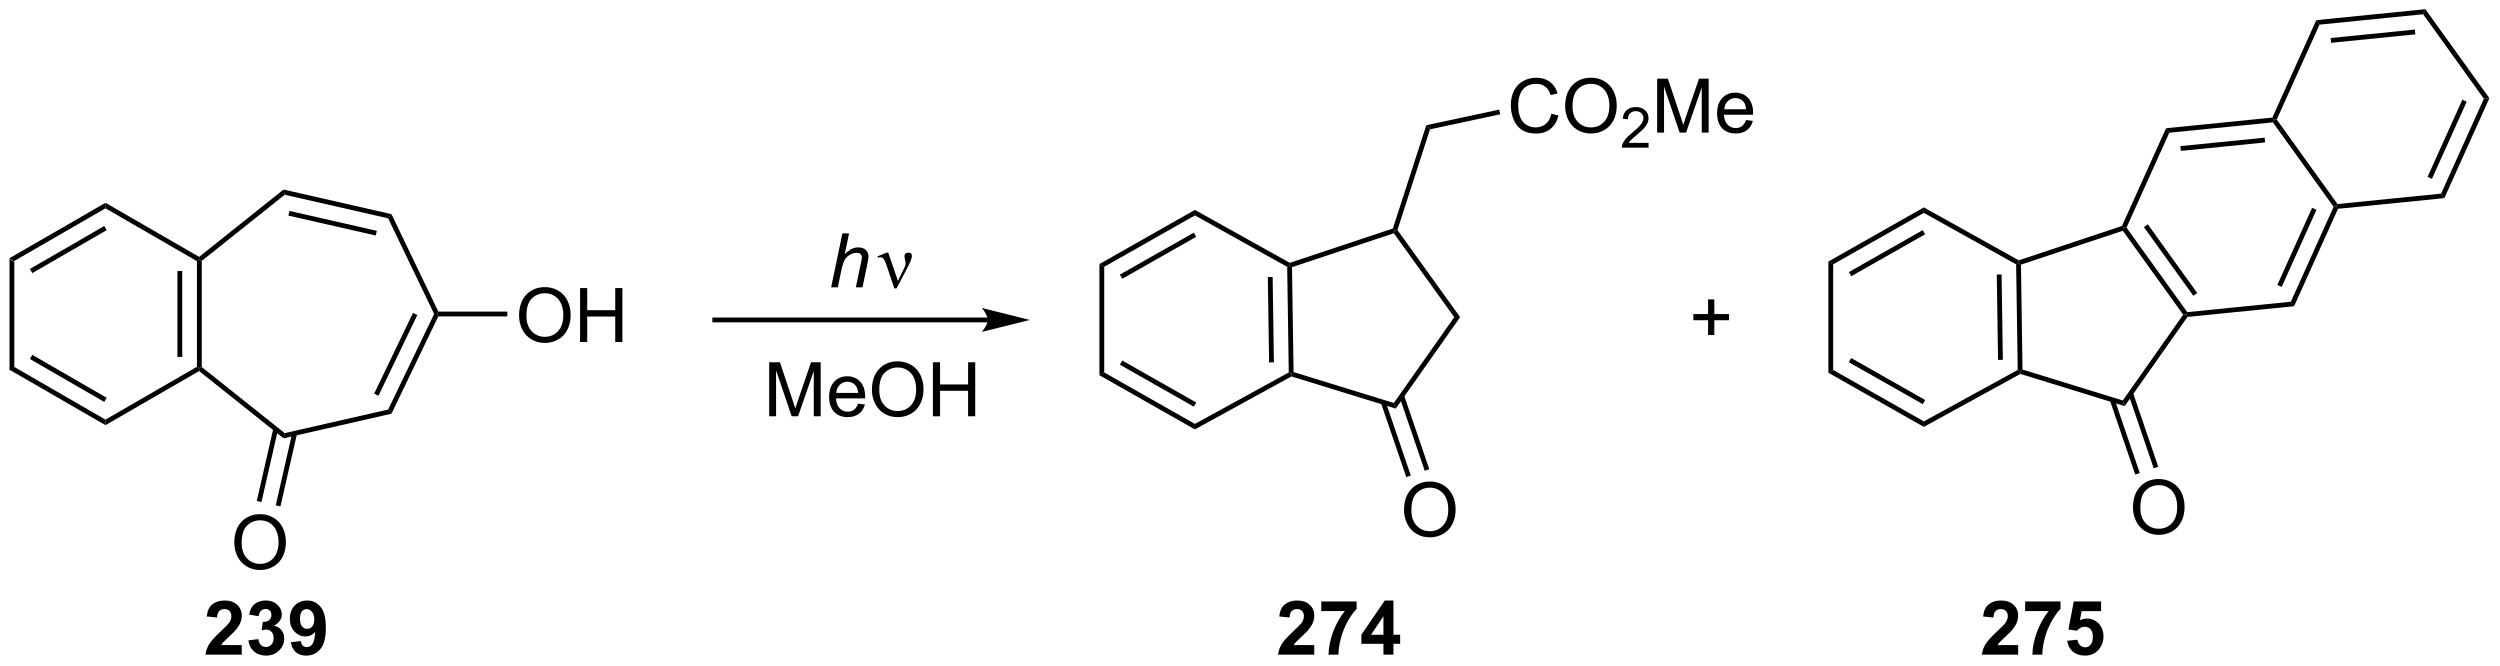 <?xml version="1.0" encoding="UTF-8"?>
<!DOCTYPE svg PUBLIC '-//W3C//DTD SVG 1.0//EN'
          'http://www.w3.org/TR/2001/REC-SVG-20010904/DTD/svg10.dtd'>
<svg stroke-dasharray="none" shape-rendering="auto" xmlns="http://www.w3.org/2000/svg" font-family="'Dialog'" text-rendering="auto" width="728" fill-opacity="1" color-interpolation="auto" color-rendering="auto" preserveAspectRatio="xMidYMid meet" font-size="12px" viewBox="0 0 728 194" fill="black" xmlns:xlink="http://www.w3.org/1999/xlink" stroke="black" image-rendering="auto" stroke-miterlimit="10" stroke-linecap="square" stroke-linejoin="miter" font-style="normal" stroke-width="1" height="194" stroke-dashoffset="0" font-weight="normal" stroke-opacity="1"
><!--Generated by the Batik Graphics2D SVG Generator--><defs id="genericDefs"
  /><g
  ><defs id="defs1"
    ><clipPath clipPathUnits="userSpaceOnUse" id="clipPath1"
      ><path d="M0.633 0.633 L273.466 0.633 L273.466 73.222 L0.633 73.222 L0.633 0.633 Z"
      /></clipPath
      ><clipPath clipPathUnits="userSpaceOnUse" id="clipPath2"
      ><path d="M97.715 131.127 L97.715 201.697 L362.962 201.697 L362.962 131.127 Z"
      /></clipPath
    ></defs
    ><g transform="scale(2.667,2.667) translate(-0.633,-0.633) matrix(1.029,0,0,1.029,-99.877,-134.244)"
    ><path d="M98.687 158.553 L99.197 158.848 L99.197 170.062 L98.687 170.357 Z" stroke="none" clip-path="url(#clipPath2)"
    /></g
    ><g transform="matrix(2.743,0,0,2.743,-268.026,-359.673)"
    ><path d="M98.687 170.357 L99.197 170.062 L108.909 175.67 L108.909 176.259 ZM100.886 169.235 L108.781 173.793 L109.036 173.351 L101.141 168.793 Z" stroke="none" clip-path="url(#clipPath2)"
    /></g
    ><g transform="matrix(2.743,0,0,2.743,-268.026,-359.673)"
    ><path d="M108.909 176.259 L108.909 175.67 L118.62 170.062 L118.876 170.21 L118.853 170.518 Z" stroke="none" clip-path="url(#clipPath2)"
    /></g
    ><g transform="matrix(2.743,0,0,2.743,-268.026,-359.673)"
    ><path d="M119.131 170.087 L118.876 170.21 L118.62 170.062 L118.62 158.848 L118.876 158.701 L119.131 158.823 ZM117.059 169.014 L117.059 159.897 L116.549 159.897 L116.549 169.014 Z" stroke="none" clip-path="url(#clipPath2)"
    /></g
    ><g transform="matrix(2.743,0,0,2.743,-268.026,-359.673)"
    ><path d="M118.852 158.393 L118.876 158.701 L118.62 158.848 L108.909 153.24 L108.909 152.651 Z" stroke="none" clip-path="url(#clipPath2)"
    /></g
    ><g transform="matrix(2.743,0,0,2.743,-268.026,-359.673)"
    ><path d="M108.909 152.651 L108.909 153.24 L99.197 158.848 L98.687 158.553 ZM108.781 155.117 L100.886 159.676 L101.141 160.117 L109.036 155.559 Z" stroke="none" clip-path="url(#clipPath2)"
    /></g
    ><g transform="matrix(2.743,0,0,2.743,-268.026,-359.673)"
    ><path d="M118.853 170.518 L118.876 170.21 L119.131 170.087 L127.938 177.103 L127.812 177.655 Z" stroke="none" clip-path="url(#clipPath2)"
    /></g
    ><g transform="matrix(2.743,0,0,2.743,-268.026,-359.673)"
    ><path d="M127.812 177.655 L127.938 177.103 L138.92 174.6 L139.273 175.043 Z" stroke="none" clip-path="url(#clipPath2)"
    /></g
    ><g transform="matrix(2.743,0,0,2.743,-268.026,-359.673)"
    ><path d="M139.273 175.043 L138.92 174.6 L143.801 164.455 L144.084 164.455 L144.244 164.71 ZM137.893 173.135 L142.016 164.565 L141.556 164.344 L137.433 172.914 Z" stroke="none" clip-path="url(#clipPath2)"
    /></g
    ><g transform="matrix(2.743,0,0,2.743,-268.026,-359.673)"
    ><path d="M144.244 164.2 L144.084 164.455 L143.801 164.455 L138.92 154.302 L139.273 153.859 Z" stroke="none" clip-path="url(#clipPath2)"
    /></g
    ><g transform="matrix(2.743,0,0,2.743,-268.026,-359.673)"
    ><path d="M139.273 153.859 L138.92 154.302 L127.938 151.799 L127.812 151.247 ZM137.719 155.63 L128.444 153.516 L128.33 154.013 L137.606 156.127 Z" stroke="none" clip-path="url(#clipPath2)"
    /></g
    ><g transform="matrix(2.743,0,0,2.743,-268.026,-359.673)"
    ><path d="M127.812 151.247 L127.938 151.799 L119.131 158.823 L118.876 158.701 L118.852 158.393 Z" stroke="none" clip-path="url(#clipPath2)"
    /></g
    ><g transform="matrix(2.743,0,0,2.743,-268.026,-359.673)"
    ><path d="M122.587 188.748 Q122.587 187.321 123.352 186.516 Q124.118 185.709 125.329 185.709 Q126.121 185.709 126.756 186.089 Q127.394 186.467 127.727 187.144 Q128.063 187.821 128.063 188.68 Q128.063 189.553 127.712 190.24 Q127.36 190.928 126.714 191.282 Q126.071 191.636 125.324 191.636 Q124.516 191.636 123.879 191.245 Q123.243 190.852 122.915 190.178 Q122.587 189.501 122.587 188.748 ZM123.368 188.758 Q123.368 189.795 123.923 190.391 Q124.48 190.985 125.321 190.985 Q126.175 190.985 126.727 190.383 Q127.282 189.782 127.282 188.678 Q127.282 187.977 127.045 187.456 Q126.808 186.935 126.352 186.649 Q125.899 186.36 125.332 186.36 Q124.527 186.36 123.946 186.915 Q123.368 187.467 123.368 188.758 Z" stroke="none" clip-path="url(#clipPath2)"
    /></g
    ><g transform="matrix(2.743,0,0,2.743,-268.026,-359.673)"
    ><path d="M126.73 176.608 L124.973 184.311 L125.471 184.424 L127.228 176.722 ZM128.743 177.068 L126.986 184.77 L127.484 184.884 L129.241 177.181 Z" stroke="none" clip-path="url(#clipPath2)"
    /></g
    ><g transform="matrix(2.743,0,0,2.743,-268.026,-359.673)"
    ><path d="M123.377 199.603 L123.377 200.624 L119.53 200.624 Q119.593 200.046 119.905 199.527 Q120.218 199.009 121.14 198.155 Q121.882 197.462 122.049 197.218 Q122.275 196.876 122.275 196.546 Q122.275 196.178 122.077 195.981 Q121.882 195.783 121.533 195.783 Q121.189 195.783 120.986 195.991 Q120.783 196.197 120.752 196.678 L119.658 196.569 Q119.757 195.663 120.273 195.269 Q120.788 194.874 121.562 194.874 Q122.408 194.874 122.892 195.332 Q123.377 195.788 123.377 196.468 Q123.377 196.853 123.239 197.204 Q123.101 197.553 122.799 197.936 Q122.601 198.189 122.08 198.665 Q121.562 199.142 121.421 199.298 Q121.283 199.454 121.197 199.603 L123.377 199.603 ZM124.081 199.103 L125.144 198.975 Q125.193 199.381 125.415 199.598 Q125.638 199.811 125.956 199.811 Q126.295 199.811 126.526 199.553 Q126.761 199.296 126.761 198.858 Q126.761 198.444 126.537 198.202 Q126.316 197.96 125.995 197.96 Q125.784 197.96 125.49 198.04 L125.612 197.147 Q126.058 197.158 126.292 196.954 Q126.526 196.749 126.526 196.408 Q126.526 196.119 126.355 195.947 Q126.183 195.775 125.896 195.775 Q125.615 195.775 125.415 195.97 Q125.217 196.165 125.175 196.54 L124.162 196.369 Q124.269 195.85 124.48 195.54 Q124.693 195.228 125.073 195.051 Q125.456 194.874 125.928 194.874 Q126.737 194.874 127.224 195.389 Q127.628 195.811 127.628 196.343 Q127.628 197.095 126.803 197.546 Q127.295 197.65 127.589 198.017 Q127.886 198.384 127.886 198.905 Q127.886 199.658 127.334 200.191 Q126.784 200.723 125.964 200.723 Q125.185 200.723 124.672 200.275 Q124.162 199.827 124.081 199.103 ZM128.593 199.298 L129.655 199.181 Q129.695 199.506 129.858 199.663 Q130.023 199.819 130.291 199.819 Q130.632 199.819 130.869 199.506 Q131.108 199.194 131.174 198.21 Q130.76 198.689 130.14 198.689 Q129.463 198.689 128.973 198.168 Q128.483 197.647 128.483 196.811 Q128.483 195.939 128.999 195.408 Q129.517 194.874 130.32 194.874 Q131.189 194.874 131.747 195.548 Q132.306 196.22 132.306 197.764 Q132.306 199.335 131.723 200.03 Q131.142 200.725 130.21 200.725 Q129.538 200.725 129.124 200.369 Q128.71 200.009 128.593 199.298 ZM131.077 196.9 Q131.077 196.369 130.833 196.077 Q130.588 195.783 130.267 195.783 Q129.963 195.783 129.762 196.025 Q129.562 196.264 129.562 196.811 Q129.562 197.366 129.78 197.626 Q129.999 197.884 130.327 197.884 Q130.642 197.884 130.858 197.634 Q131.077 197.384 131.077 196.9 Z" stroke="none" clip-path="url(#clipPath2)"
    /></g
    ><g transform="matrix(2.743,0,0,2.743,-268.026,-359.673)"
    ><path d="M152.817 164.643 Q152.817 163.216 153.583 162.411 Q154.349 161.604 155.56 161.604 Q156.351 161.604 156.987 161.984 Q157.625 162.362 157.958 163.039 Q158.294 163.716 158.294 164.575 Q158.294 165.447 157.942 166.135 Q157.591 166.822 156.945 167.177 Q156.302 167.531 155.554 167.531 Q154.747 167.531 154.109 167.14 Q153.474 166.747 153.145 166.072 Q152.817 165.395 152.817 164.643 ZM153.599 164.653 Q153.599 165.69 154.153 166.286 Q154.711 166.88 155.552 166.88 Q156.406 166.88 156.958 166.278 Q157.513 165.677 157.513 164.572 Q157.513 163.872 157.276 163.351 Q157.039 162.83 156.583 162.544 Q156.13 162.255 155.562 162.255 Q154.757 162.255 154.177 162.81 Q153.599 163.362 153.599 164.653 ZM159.293 167.432 L159.293 161.705 L160.05 161.705 L160.05 164.057 L163.027 164.057 L163.027 161.705 L163.785 161.705 L163.785 167.432 L163.027 167.432 L163.027 164.731 L160.05 164.731 L160.05 167.432 L159.293 167.432 Z" stroke="none" clip-path="url(#clipPath2)"
    /></g
    ><g transform="matrix(2.743,0,0,2.743,-268.026,-359.673)"
    ><path d="M144.244 164.71 L144.084 164.455 L144.244 164.2 L151.574 164.201 L151.574 164.711 Z" stroke="none" clip-path="url(#clipPath2)"
    /></g
    ><g transform="matrix(2.743,0,0,2.743,-268.026,-359.673)"
    ><path d="M202.573 164.834 L173.591 164.834 L173.336 164.834 L173.336 165.344 L173.591 165.344 L202.573 165.344 L202.828 165.344 L202.828 164.834 L202.573 164.834 ZM207.037 165.089 L201.935 163.813 C201.935 163.813 202.573 164.531 202.573 165.089 C202.573 165.647 201.935 166.364 201.935 166.364 Z" stroke="none" clip-path="url(#clipPath2)"
    /></g
    ><g transform="matrix(2.743,0,0,2.743,-268.026,-359.673)"
    ><path d="M185.947 161.629 L187.142 155.902 L187.851 155.902 L187.392 158.1 Q187.788 157.717 188.126 157.553 Q188.468 157.386 188.827 157.386 Q189.343 157.386 189.626 157.657 Q189.913 157.928 189.913 158.373 Q189.913 158.592 189.788 159.178 L189.275 161.629 L188.569 161.629 L189.095 159.116 Q189.21 158.569 189.21 158.428 Q189.21 158.225 189.069 158.097 Q188.929 157.967 188.663 157.967 Q188.28 157.967 187.931 158.17 Q187.585 158.371 187.387 158.72 Q187.189 159.069 187.025 159.847 L186.655 161.629 L185.947 161.629 Z" stroke="none" clip-path="url(#clipPath2)"
    /></g
    ><g transform="matrix(2.743,0,0,2.743,-268.026,-359.673)"
    ><path d="M192.655 161.738 L191.791 159.175 Q191.705 158.92 191.564 158.675 Q191.424 158.428 191.179 158.428 Q191.062 158.428 190.918 158.48 L190.864 158.342 L191.838 157.944 L192.01 157.944 L193.038 160.949 L193.674 159.647 Q193.851 159.295 193.851 159.097 Q193.851 158.936 193.783 158.647 Q193.734 158.436 193.734 158.332 Q193.734 157.944 194.15 157.944 Q194.523 157.944 194.523 158.295 Q194.523 158.644 194.007 159.623 L192.89 161.738 L192.655 161.738 Z" stroke="none" clip-path="url(#clipPath2)"
    /></g
    ><g transform="matrix(2.743,0,0,2.743,-268.026,-359.673)"
    ><path d="M179.369 175.312 L179.369 169.585 L180.51 169.585 L181.866 173.64 Q182.054 174.205 182.14 174.486 Q182.236 174.174 182.445 173.57 L183.814 169.585 L184.835 169.585 L184.835 175.312 L184.103 175.312 L184.103 170.518 L182.439 175.312 L181.757 175.312 L180.101 170.437 L180.101 175.312 L179.369 175.312 ZM188.806 173.976 L189.533 174.065 Q189.361 174.702 188.895 175.054 Q188.431 175.406 187.71 175.406 Q186.799 175.406 186.265 174.846 Q185.733 174.283 185.733 173.273 Q185.733 172.226 186.273 171.648 Q186.812 171.07 187.671 171.07 Q188.502 171.07 189.028 171.637 Q189.556 172.202 189.556 173.229 Q189.556 173.291 189.554 173.416 L186.46 173.416 Q186.499 174.101 186.845 174.465 Q187.195 174.827 187.713 174.827 Q188.101 174.827 188.374 174.624 Q188.648 174.421 188.806 173.976 ZM186.499 172.838 L188.814 172.838 Q188.767 172.315 188.549 172.054 Q188.213 171.648 187.679 171.648 Q187.195 171.648 186.864 171.973 Q186.533 172.296 186.499 172.838 ZM190.276 172.523 Q190.276 171.096 191.042 170.291 Q191.808 169.484 193.019 169.484 Q193.81 169.484 194.446 169.864 Q195.084 170.242 195.417 170.919 Q195.753 171.596 195.753 172.455 Q195.753 173.327 195.401 174.015 Q195.05 174.702 194.404 175.057 Q193.761 175.411 193.013 175.411 Q192.206 175.411 191.568 175.02 Q190.933 174.627 190.605 173.952 Q190.276 173.275 190.276 172.523 ZM191.058 172.533 Q191.058 173.57 191.612 174.166 Q192.17 174.76 193.011 174.76 Q193.865 174.76 194.417 174.158 Q194.972 173.557 194.972 172.452 Q194.972 171.752 194.735 171.231 Q194.498 170.71 194.042 170.424 Q193.589 170.135 193.021 170.135 Q192.217 170.135 191.636 170.69 Q191.058 171.242 191.058 172.533 ZM196.752 175.312 L196.752 169.585 L197.51 169.585 L197.51 171.937 L200.486 171.937 L200.486 169.585 L201.244 169.585 L201.244 175.312 L200.486 175.312 L200.486 172.611 L197.51 172.611 L197.51 175.312 L196.752 175.312 Z" stroke="none" clip-path="url(#clipPath2)"
    /></g
    ><g transform="matrix(2.743,0,0,2.743,-268.026,-359.673)"
    ><path d="M235.039 170.623 L234.787 170.812 L234.53 170.662 L234.362 159.455 L234.615 159.304 L234.873 159.487 ZM232.952 169.591 L232.817 160.527 L232.306 160.535 L232.442 169.599 Z" stroke="none" clip-path="url(#clipPath2)"
    /></g
    ><g transform="matrix(2.743,0,0,2.743,-268.026,-359.673)"
    ><path d="M234.641 159.026 L234.615 159.304 L234.362 159.455 L224.564 153.991 L224.562 153.406 Z" stroke="none" clip-path="url(#clipPath2)"
    /></g
    ><g transform="matrix(2.743,0,0,2.743,-268.026,-359.673)"
    ><path d="M224.562 153.406 L224.564 153.991 L214.938 159.452 L214.428 159.155 ZM224.446 155.823 L216.602 160.273 L216.853 160.717 L224.698 156.267 Z" stroke="none" clip-path="url(#clipPath2)"
    /></g
    ><g transform="matrix(2.743,0,0,2.743,-268.026,-359.673)"
    ><path d="M214.428 159.155 L214.938 159.452 L214.938 170.663 L214.428 170.96 Z" stroke="none" clip-path="url(#clipPath2)"
    /></g
    ><g transform="matrix(2.743,0,0,2.743,-268.026,-359.673)"
    ><path d="M214.428 170.96 L214.938 170.663 L224.565 176.125 L224.561 176.709 ZM216.602 169.843 L224.454 174.298 L224.706 173.854 L216.853 169.399 Z" stroke="none" clip-path="url(#clipPath2)"
    /></g
    ><g transform="matrix(2.743,0,0,2.743,-268.026,-359.673)"
    ><path d="M224.561 176.709 L224.565 176.125 L234.53 170.662 L234.787 170.812 L234.815 171.087 Z" stroke="none" clip-path="url(#clipPath2)"
    /></g
    ><g transform="matrix(2.743,0,0,2.743,-268.026,-359.673)"
    ><path d="M234.815 171.087 L234.787 170.812 L235.039 170.623 L245.683 173.906 L245.887 174.503 Z" stroke="none" clip-path="url(#clipPath2)"
    /></g
    ><g transform="matrix(2.743,0,0,2.743,-268.026,-359.673)"
    ><path d="M245.887 174.503 L245.683 173.906 L252.097 164.795 L252.723 164.792 Z" stroke="none" clip-path="url(#clipPath2)"
    /></g
    ><g transform="matrix(2.743,0,0,2.743,-268.026,-359.673)"
    ><path d="M252.723 164.792 L252.097 164.795 L245.687 155.886 L245.785 155.584 L246.067 155.54 Z" stroke="none" clip-path="url(#clipPath2)"
    /></g
    ><g transform="matrix(2.743,0,0,2.743,-268.026,-359.673)"
    ><path d="M245.582 155.383 L245.785 155.584 L245.687 155.886 L234.873 159.487 L234.615 159.304 L234.641 159.026 Z" stroke="none" clip-path="url(#clipPath2)"
    /></g
    ><g transform="matrix(2.743,0,0,2.743,-268.026,-359.673)"
    ><path d="M246.767 185.282 Q246.767 183.855 247.533 183.05 Q248.298 182.243 249.509 182.243 Q250.301 182.243 250.936 182.623 Q251.574 183.001 251.908 183.678 Q252.244 184.355 252.244 185.214 Q252.244 186.087 251.892 186.774 Q251.541 187.462 250.895 187.816 Q250.251 188.17 249.504 188.17 Q248.697 188.17 248.059 187.779 Q247.423 187.386 247.095 186.712 Q246.767 186.035 246.767 185.282 ZM247.548 185.292 Q247.548 186.329 248.103 186.925 Q248.66 187.519 249.501 187.519 Q250.356 187.519 250.908 186.917 Q251.462 186.316 251.462 185.212 Q251.462 184.511 251.226 183.99 Q250.988 183.47 250.533 183.183 Q250.08 182.894 249.512 182.894 Q248.707 182.894 248.126 183.449 Q247.548 184.001 247.548 185.292 Z" stroke="none" clip-path="url(#clipPath2)"
    /></g
    ><g transform="matrix(2.743,0,0,2.743,-268.026,-359.673)"
    ><path d="M244.32 173.91 L247.005 181.774 L247.488 181.609 L244.803 173.745 ZM246.28 173.24 L248.966 181.104 L249.449 180.939 L246.763 173.075 Z" stroke="none" clip-path="url(#clipPath2)"
    /></g
    ><g transform="matrix(2.743,0,0,2.743,-268.026,-359.673)"
    ><path d="M246.067 155.54 L245.785 155.584 L245.582 155.383 L249.13 144.415 L249.524 144.852 Z" stroke="none" clip-path="url(#clipPath2)"
    /></g
    ><g transform="matrix(2.743,0,0,2.743,-268.026,-359.673)"
    ><path d="M262.409 143.193 L263.167 143.383 Q262.93 144.318 262.31 144.811 Q261.691 145.3 260.798 145.3 Q259.87 145.3 259.29 144.923 Q258.712 144.545 258.407 143.831 Q258.105 143.115 258.105 142.295 Q258.105 141.399 258.446 140.735 Q258.79 140.068 259.42 139.722 Q260.05 139.376 260.808 139.376 Q261.667 139.376 262.253 139.813 Q262.839 140.251 263.071 141.045 L262.324 141.219 Q262.126 140.594 261.745 140.311 Q261.368 140.024 260.792 140.024 Q260.134 140.024 259.688 140.342 Q259.245 140.657 259.066 141.191 Q258.886 141.725 258.886 142.29 Q258.886 143.022 259.1 143.566 Q259.313 144.11 259.761 144.381 Q260.212 144.649 260.735 144.649 Q261.37 144.649 261.81 144.282 Q262.253 143.915 262.409 143.193 ZM263.872 142.412 Q263.872 140.985 264.637 140.18 Q265.403 139.373 266.614 139.373 Q267.406 139.373 268.041 139.753 Q268.679 140.131 269.012 140.808 Q269.348 141.485 269.348 142.344 Q269.348 143.217 268.997 143.904 Q268.645 144.592 267.999 144.946 Q267.356 145.3 266.609 145.3 Q265.801 145.3 265.163 144.91 Q264.528 144.516 264.2 143.842 Q263.872 143.165 263.872 142.412 ZM264.653 142.423 Q264.653 143.459 265.208 144.055 Q265.765 144.649 266.606 144.649 Q267.46 144.649 268.012 144.048 Q268.567 143.446 268.567 142.342 Q268.567 141.641 268.33 141.12 Q268.093 140.6 267.637 140.313 Q267.184 140.024 266.616 140.024 Q265.812 140.024 265.231 140.579 Q264.653 141.131 264.653 142.423 Z" stroke="none" clip-path="url(#clipPath2)"
    /></g
    ><g transform="matrix(2.743,0,0,2.743,-268.026,-359.673)"
    ><path d="M272.728 146.293 L272.728 146.801 L269.888 146.801 Q269.882 146.61 269.95 146.434 Q270.058 146.145 270.296 145.864 Q270.536 145.582 270.988 145.213 Q271.687 144.639 271.933 144.303 Q272.179 143.967 272.179 143.668 Q272.179 143.356 271.954 143.141 Q271.732 142.924 271.37 142.924 Q270.99 142.924 270.761 143.153 Q270.533 143.381 270.531 143.786 L269.988 143.731 Q270.044 143.124 270.408 142.807 Q270.771 142.489 271.382 142.489 Q272.001 142.489 272.361 142.832 Q272.722 143.174 272.722 143.68 Q272.722 143.938 272.616 144.188 Q272.511 144.436 272.265 144.711 Q272.021 144.987 271.452 145.467 Q270.978 145.866 270.843 146.008 Q270.708 146.151 270.62 146.293 L272.728 146.293 Z" stroke="none" clip-path="url(#clipPath2)"
    /></g
    ><g transform="matrix(2.743,0,0,2.743,-268.026,-359.673)"
    ><path d="M273.637 145.201 L273.637 139.475 L274.778 139.475 L276.135 143.529 Q276.322 144.094 276.408 144.376 Q276.504 144.063 276.713 143.459 L278.082 139.475 L279.103 139.475 L279.103 145.201 L278.371 145.201 L278.371 140.407 L276.707 145.201 L276.025 145.201 L274.369 140.326 L274.369 145.201 L273.637 145.201 ZM283.075 143.865 L283.801 143.954 Q283.629 144.592 283.163 144.943 Q282.7 145.295 281.978 145.295 Q281.067 145.295 280.533 144.735 Q280.002 144.173 280.002 143.162 Q280.002 142.115 280.541 141.537 Q281.08 140.959 281.939 140.959 Q282.77 140.959 283.296 141.527 Q283.825 142.092 283.825 143.118 Q283.825 143.18 283.822 143.305 L280.728 143.305 Q280.767 143.99 281.114 144.355 Q281.463 144.717 281.981 144.717 Q282.369 144.717 282.642 144.514 Q282.916 144.311 283.075 143.865 ZM280.767 142.727 L283.082 142.727 Q283.036 142.204 282.817 141.943 Q282.481 141.537 281.947 141.537 Q281.463 141.537 281.132 141.863 Q280.801 142.186 280.767 142.727 Z" stroke="none" clip-path="url(#clipPath2)"
    /></g
    ><g transform="matrix(2.743,0,0,2.743,-268.026,-359.673)"
    ><path d="M249.524 144.852 L249.13 144.415 L256.869 142.759 L256.976 143.258 Z" stroke="none" clip-path="url(#clipPath2)"
    /></g
    ><g transform="matrix(2.743,0,0,2.743,-268.026,-359.673)"
    ><path d="M279.043 166.69 L279.043 165.12 L277.483 165.12 L277.483 164.464 L279.043 164.464 L279.043 162.907 L279.707 162.907 L279.707 164.464 L281.264 164.464 L281.264 165.12 L279.707 165.12 L279.707 166.69 L279.043 166.69 Z" stroke="none" clip-path="url(#clipPath2)"
    /></g
    ><g transform="matrix(2.743,0,0,2.743,-268.026,-359.673)"
    ><path d="M312.425 170.356 L312.173 170.546 L311.916 170.396 L311.748 159.189 L312.001 159.038 L312.259 159.221 ZM310.338 169.325 L310.203 160.261 L309.692 160.268 L309.828 169.333 Z" stroke="none" clip-path="url(#clipPath2)"
    /></g
    ><g transform="matrix(2.743,0,0,2.743,-268.026,-359.673)"
    ><path d="M312.027 158.76 L312.001 159.038 L311.748 159.189 L301.95 153.725 L301.948 153.14 Z" stroke="none" clip-path="url(#clipPath2)"
    /></g
    ><g transform="matrix(2.743,0,0,2.743,-268.026,-359.673)"
    ><path d="M301.948 153.14 L301.95 153.725 L292.324 159.186 L291.814 158.889 ZM301.832 155.556 L293.988 160.007 L294.239 160.45 L302.084 156 Z" stroke="none" clip-path="url(#clipPath2)"
    /></g
    ><g transform="matrix(2.743,0,0,2.743,-268.026,-359.673)"
    ><path d="M291.814 158.889 L292.324 159.186 L292.324 170.397 L291.814 170.694 Z" stroke="none" clip-path="url(#clipPath2)"
    /></g
    ><g transform="matrix(2.743,0,0,2.743,-268.026,-359.673)"
    ><path d="M291.814 170.694 L292.324 170.397 L301.951 175.859 L301.947 176.443 ZM293.988 169.577 L301.84 174.031 L302.092 173.588 L294.239 169.133 Z" stroke="none" clip-path="url(#clipPath2)"
    /></g
    ><g transform="matrix(2.743,0,0,2.743,-268.026,-359.673)"
    ><path d="M301.947 176.443 L301.951 175.859 L311.916 170.396 L312.173 170.546 L312.201 170.821 Z" stroke="none" clip-path="url(#clipPath2)"
    /></g
    ><g transform="matrix(2.743,0,0,2.743,-268.026,-359.673)"
    ><path d="M312.201 170.821 L312.173 170.546 L312.425 170.356 L323.069 173.64 L323.272 174.237 Z" stroke="none" clip-path="url(#clipPath2)"
    /></g
    ><g transform="matrix(2.743,0,0,2.743,-268.026,-359.673)"
    ><path d="M323.272 174.237 L323.069 173.64 L329.483 164.529 L329.796 164.527 L329.937 164.769 Z" stroke="none" clip-path="url(#clipPath2)"
    /></g
    ><g transform="matrix(2.743,0,0,2.743,-268.026,-359.673)"
    ><path d="M329.917 164.259 L329.796 164.527 L329.483 164.529 L323.073 155.619 L323.171 155.318 L323.464 155.289 ZM330.972 162.229 L325.724 154.934 L325.31 155.232 L330.558 162.527 Z" stroke="none" clip-path="url(#clipPath2)"
    /></g
    ><g transform="matrix(2.743,0,0,2.743,-268.026,-359.673)"
    ><path d="M322.984 155.111 L323.171 155.318 L323.073 155.619 L312.259 159.221 L312.001 159.038 L312.027 158.76 Z" stroke="none" clip-path="url(#clipPath2)"
    /></g
    ><g transform="matrix(2.743,0,0,2.743,-268.026,-359.673)"
    ><path d="M324.153 185.016 Q324.153 183.589 324.919 182.784 Q325.684 181.977 326.895 181.977 Q327.687 181.977 328.322 182.357 Q328.96 182.735 329.294 183.412 Q329.63 184.089 329.63 184.948 Q329.63 185.821 329.278 186.508 Q328.927 187.196 328.281 187.55 Q327.637 187.904 326.89 187.904 Q326.083 187.904 325.445 187.513 Q324.809 187.12 324.481 186.446 Q324.153 185.768 324.153 185.016 ZM324.934 185.026 Q324.934 186.063 325.489 186.659 Q326.046 187.253 326.887 187.253 Q327.742 187.253 328.294 186.651 Q328.848 186.05 328.848 184.946 Q328.848 184.245 328.611 183.724 Q328.375 183.203 327.919 182.917 Q327.466 182.628 326.898 182.628 Q326.093 182.628 325.512 183.183 Q324.934 183.735 324.934 185.026 Z" stroke="none" clip-path="url(#clipPath2)"
    /></g
    ><g transform="matrix(2.743,0,0,2.743,-268.026,-359.673)"
    ><path d="M321.706 173.643 L324.391 181.507 L324.874 181.343 L322.188 173.478 ZM323.666 172.974 L326.352 180.838 L326.835 180.673 L324.149 172.809 Z" stroke="none" clip-path="url(#clipPath2)"
    /></g
    ><g transform="matrix(2.743,0,0,2.743,-268.026,-359.673)"
    ><path d="M329.937 164.769 L329.796 164.527 L329.917 164.259 L340.912 163.155 L341.256 163.633 Z" stroke="none" clip-path="url(#clipPath2)"
    /></g
    ><g transform="matrix(2.743,0,0,2.743,-268.026,-359.673)"
    ><path d="M341.256 163.633 L340.912 163.155 L345.453 153.082 L345.747 153.052 L345.918 153.291 ZM339.939 161.585 L343.633 153.393 L343.168 153.183 L339.474 161.375 Z" stroke="none" clip-path="url(#clipPath2)"
    /></g
    ><g transform="matrix(2.743,0,0,2.743,-268.026,-359.673)"
    ><path d="M345.868 152.784 L345.747 153.052 L345.453 153.082 L339 144.112 L339.121 143.843 L339.414 143.814 Z" stroke="none" clip-path="url(#clipPath2)"
    /></g
    ><g transform="matrix(2.743,0,0,2.743,-268.026,-359.673)"
    ><path d="M338.949 143.604 L339.121 143.843 L339 144.112 L328.005 145.215 L327.661 144.737 ZM338.127 145.739 L329.185 146.636 L329.236 147.144 L338.178 146.246 Z" stroke="none" clip-path="url(#clipPath2)"
    /></g
    ><g transform="matrix(2.743,0,0,2.743,-268.026,-359.673)"
    ><path d="M327.661 144.737 L328.005 145.215 L323.464 155.289 L323.171 155.318 L322.984 155.111 Z" stroke="none" clip-path="url(#clipPath2)"
    /></g
    ><g transform="matrix(2.743,0,0,2.743,-268.026,-359.673)"
    ><path d="M345.918 153.291 L345.747 153.052 L345.868 152.784 L356.862 151.68 L357.207 152.158 Z" stroke="none" clip-path="url(#clipPath2)"
    /></g
    ><g transform="matrix(2.743,0,0,2.743,-268.026,-359.673)"
    ><path d="M357.207 152.158 L356.862 151.68 L361.404 141.606 L361.99 141.548 ZM355.89 150.11 L359.584 141.917 L359.118 141.708 L355.425 149.9 Z" stroke="none" clip-path="url(#clipPath2)"
    /></g
    ><g transform="matrix(2.743,0,0,2.743,-268.026,-359.673)"
    ><path d="M361.99 141.548 L361.404 141.606 L354.951 132.636 L355.193 132.099 Z" stroke="none" clip-path="url(#clipPath2)"
    /></g
    ><g transform="matrix(2.743,0,0,2.743,-268.026,-359.673)"
    ><path d="M355.193 132.099 L354.951 132.636 L343.956 133.74 L343.612 133.262 ZM354.077 134.263 L345.136 135.161 L345.187 135.669 L354.128 134.771 Z" stroke="none" clip-path="url(#clipPath2)"
    /></g
    ><g transform="matrix(2.743,0,0,2.743,-268.026,-359.673)"
    ><path d="M343.612 133.262 L343.956 133.74 L339.414 143.814 L339.121 143.843 L338.949 143.604 Z" stroke="none" clip-path="url(#clipPath2)"
    /></g
    ><g transform="matrix(2.743,0,0,2.743,-268.026,-359.673)"
    ><path d="M237.237 199.603 L237.237 200.624 L233.39 200.624 Q233.453 200.046 233.765 199.527 Q234.078 199.009 235 198.155 Q235.742 197.462 235.909 197.218 Q236.135 196.876 236.135 196.546 Q236.135 196.178 235.937 195.981 Q235.742 195.783 235.393 195.783 Q235.049 195.783 234.846 195.991 Q234.643 196.197 234.612 196.678 L233.518 196.569 Q233.617 195.663 234.132 195.269 Q234.648 194.874 235.422 194.874 Q236.268 194.874 236.752 195.332 Q237.237 195.788 237.237 196.468 Q237.237 196.853 237.099 197.204 Q236.961 197.553 236.659 197.936 Q236.461 198.189 235.94 198.665 Q235.422 199.142 235.281 199.298 Q235.143 199.454 235.057 199.603 L237.237 199.603 ZM237.98 195.994 L237.98 194.975 L241.733 194.975 L241.733 195.772 Q241.269 196.228 240.787 197.085 Q240.308 197.939 240.056 198.902 Q239.803 199.866 239.808 200.624 L238.748 200.624 Q238.777 199.436 239.238 198.202 Q239.702 196.968 240.475 195.994 L237.98 195.994 ZM244.58 200.624 L244.58 199.47 L242.237 199.47 L242.237 198.509 L244.721 194.874 L245.643 194.874 L245.643 198.506 L246.354 198.506 L246.354 199.47 L245.643 199.47 L245.643 200.624 L244.58 200.624 ZM244.58 198.506 L244.58 196.548 L243.265 198.506 L244.58 198.506 Z" stroke="none" clip-path="url(#clipPath2)"
    /></g
    ><g transform="matrix(2.743,0,0,2.743,-268.026,-359.673)"
    ><path d="M311.961 199.603 L311.961 200.624 L308.115 200.624 Q308.177 200.046 308.49 199.527 Q308.802 199.009 309.724 198.155 Q310.466 197.462 310.633 197.218 Q310.859 196.876 310.859 196.546 Q310.859 196.178 310.661 195.981 Q310.466 195.783 310.117 195.783 Q309.773 195.783 309.57 195.991 Q309.367 196.197 309.336 196.678 L308.242 196.569 Q308.341 195.663 308.857 195.269 Q309.372 194.874 310.146 194.874 Q310.992 194.874 311.476 195.332 Q311.961 195.788 311.961 196.468 Q311.961 196.853 311.823 197.204 Q311.685 197.553 311.383 197.936 Q311.185 198.189 310.664 198.665 Q310.146 199.142 310.005 199.298 Q309.867 199.454 309.781 199.603 L311.961 199.603 ZM312.704 195.994 L312.704 194.975 L316.457 194.975 L316.457 195.772 Q315.993 196.228 315.512 197.085 Q315.033 197.939 314.78 198.902 Q314.527 199.866 314.533 200.624 L313.473 200.624 Q313.501 199.436 313.962 198.202 Q314.426 196.968 315.199 195.994 L312.704 195.994 ZM317.169 199.15 L318.263 199.038 Q318.31 199.408 318.539 199.626 Q318.771 199.843 319.07 199.843 Q319.414 199.843 319.651 199.564 Q319.891 199.283 319.891 198.72 Q319.891 198.194 319.654 197.931 Q319.419 197.665 319.039 197.665 Q318.568 197.665 318.193 198.085 L317.302 197.954 L317.865 194.975 L320.766 194.975 L320.766 196.001 L318.695 196.001 L318.523 196.975 Q318.891 196.79 319.273 196.79 Q320.005 196.79 320.513 197.322 Q321.021 197.853 321.021 198.702 Q321.021 199.408 320.609 199.962 Q320.052 200.723 319.06 200.723 Q318.266 200.723 317.766 200.296 Q317.266 199.869 317.169 199.15 Z" stroke="none" clip-path="url(#clipPath2)"
    /></g
  ></g
></svg
>
